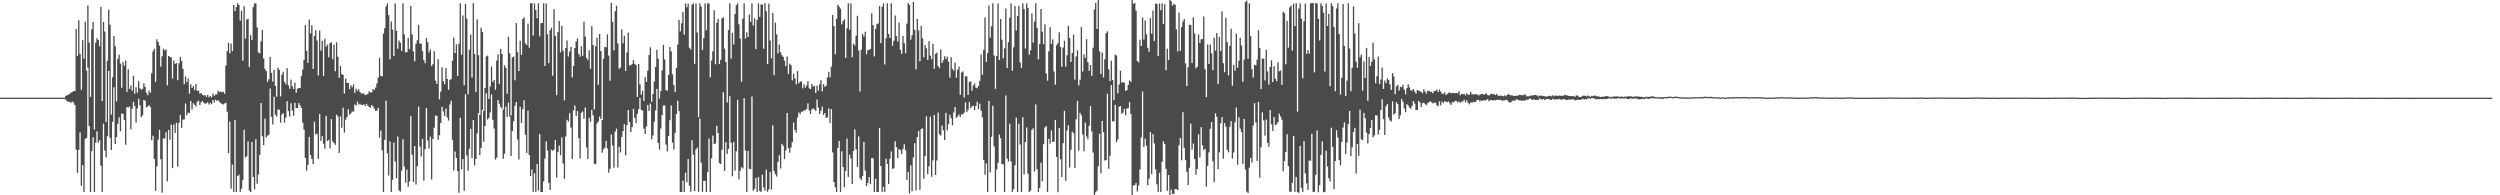<?xml version="1.0" encoding="UTF-8"?>
<svg xmlns="http://www.w3.org/2000/svg" width="1920" height="150">
  <path d="M0 75.000h1v1.000H0zM1 75.000h1v1.000H1zM2 75.000h1v1.000H2zM3 75.000h1v1.000H3zM4 75.000h1v1.000H4zM5 75.000h1v1.000H5zM6 75.000h1v1.000H6zM7 75.000h1v1.000H7zM8 75.000h1v1.000H8zM9 75.000h1v1.000H9zM10 75.000h1v1.000H10zM11 75.000h1v1.000H11zM12 75.000h1v1.000H12zM13 75.000h1v1.000H13zM14 75.000h1v1.000H14zM15 75.000h1v1.000H15zM16 75.000h1v1.000H16zM17 75.000h1v1.000H17zM18 75.000h1v1.000H18zM19 75.000h1v1.000H19zM20 75.000h1v1.000H20zM21 75.000h1v1.000H21zM22 75.000h1v1.000H22zM23 75.000h1v1.000H23zM24 75.000h1v1.000H24zM25 75.000h1v1.000H25zM26 75.000h1v1.000H26zM27 75.000h1v1.000H27zM28 75.000h1v1.000H28zM29 75.000h1v1.000H29zM30 75.000h1v1.000H30zM31 75.000h1v1.000H31zM32 75.000h1v1.000H32zM33 75.000h1v1.000H33zM34 75.000h1v1.000H34zM35 75.000h1v1.000H35zM36 75.000h1v1.000H36zM37 75.000h1v1.000H37zM38 75.000h1v1.000H38zM39 75.000h1v1.000H39zM40 75.000h1v1.000H40zM41 75.000h1v1.000H41zM42 75.000h1v1.000H42zM43 75.000h1v1.000H43zM44 75.000h1v1.000H44zM45 75.000h1v1.000H45zM46 75.000h1v1.000H46zM47 75.000h1v1.000H47zM48 75.000h1v1.000H48zM49 75.000h1v1.000H49zM50 73.727h1v2.757H50zM51 73.120h1v4.538H51zM52 72.727h1v5.423H52zM53 72.038h1v6.156H53zM54 71.175h1v7.756H54zM55 70.642h1v7.321H55zM56 69.971h1v8.861H56zM57 69.915h1v10.779H57zM58 22.323h1v92.578H58zM59 42.929h1v89.853H59zM60 15.543h1v99.612H60zM61 41.410h1v60.293H61zM62 69.073h1v73.579H62zM63 30.864h1v95.890H63zM64 45.150h1v102.310H64zM65 16.705h1v89.925H65zM66 54.213h1v51.677H66zM67 4.149h1v47.829H67zM68 32.648h1v64.178H68zM69 74.362h1v73.079H69zM70 22.544h1v93.568H70zM71 16.954h1v88.483H71zM72 99.487h1v47.982H72zM73 32.777h1v76.795H73zM74 29.358h1v71.480H74zM75 30.735h1v78.799H75zM76 35.529h1v72.120H76zM77 5.283h1v121.880H77zM78 77.610h1v69.765H78zM79 16.888h1v78.102H79zM80 24.291h1v91.301H80zM81 93.780h1v27.124H81zM82 46.803h1v57.840H82zM83 7.401h1v47.083H83zM84 18.982h1v86.854H84zM85 87.939h1v27.258H85zM86 59.446h1v34.148H86zM87 27.630h1v39.428H87zM88 35.535h1v75.125H88zM89 77.852h1v27.420H89zM90 45.286h1v49.770H90zM91 42.011h1v48.175H91zM92 48.916h1v51.892H92zM93 67.370h1v19.753H93zM94 47.545h1v39.964H94zM95 50.537h1v41.660H95zM96 46.523h1v64.645H96zM97 70.544h1v11.659H97zM98 53.166h1v29.392H98zM99 68.257h1v13.517H99zM100 65.677h1v33.619H100zM101 69.697h1v13.799H101zM102 58.143h1v20.007H102zM103 71.947h1v9.388H103zM104 67.008h1v27.173H104zM105 71.161h1v12.163H105zM106 62.374h1v13.388H106zM107 67.796h1v12.978H107zM108 68.908h1v21.036H108zM109 68.134h1v20.519H109zM110 63.920h1v12.856H110zM111 66.696h1v10.611H111zM112 71.204h1v11.283H112zM113 73.146h1v8.510H113zM114 69.567h1v11.142H114zM115 71.208h1v11.086H115zM116 56.245h1v51.414H116zM117 39.453h1v64.809H117zM118 37.416h1v84.638H118zM119 62.899h1v83.665H119zM120 30.232h1v97.596H120zM121 32.198h1v75.023H121zM122 35.013h1v64.672H122zM123 51.141h1v71.217H123zM124 43.257h1v104.724H124zM125 37.382h1v68.939H125zM126 38.795h1v67.581H126zM127 37.908h1v63.654H127zM128 65.602h1v73.644H128zM129 43.002h1v56.888H129zM130 43.682h1v63.630H130zM131 44.102h1v51.542H131zM132 60.358h1v68.769H132zM133 46.508h1v49.117H133zM134 49.053h1v53.187H134zM135 48.354h1v45.888H135zM136 61.567h1v66.345H136zM137 48.641h1v45.795H137zM138 43.652h1v44.564H138zM139 46.796h1v51.406H139zM140 52.917h1v38.947H140zM141 64.718h1v27.010H141zM142 58.793h1v20.680H142zM143 63.140h1v25.423H143zM144 60.331h1v26.221H144zM145 71.929h1v14.912H145zM146 64.741h1v12.848H146zM147 67.531h1v16.517H147zM148 66.122h1v13.187H148zM149 69.194h1v11.194H149zM150 64.449h1v17.389H150zM151 69.761h1v8.374H151zM152 69.559h1v7.740H152zM153 72.042h1v8.585H153zM154 71.435h1v7.131H154zM155 72.867h1v4.810H155zM156 73.309h1v5.486H156zM157 73.022h1v6.755H157zM158 74.398h1v4.935H158zM159 72.841h1v5.773H159zM160 74.740h1v5.517H160zM161 73.629h1v5.417H161zM162 74.803h1v5.239H162zM163 71.877h1v4.943H163zM164 73.592h1v5.129H164zM165 72.700h1v3.794H165zM166 72.491h1v5.078H166zM167 69.586h1v7.273H167zM168 70.706h1v7.422H168zM169 70.330h1v8.814H169zM170 70.849h1v8.960H170zM171 70.330h1v9.905H171zM172 71.998h1v7.465H172zM173 50.388h1v28.578H173zM174 39.309h1v46.498H174zM175 32.937h1v84.665H175zM176 40.939h1v52.405H176zM177 33.504h1v111.462H177zM178 39.292h1v87.116H178zM179 3.858h1v143.484H179zM180 8.562h1v83.561H180zM181 5.404h1v142.116H181zM182 2.568h1v132.630H182zM183 3.719h1v130.518H183zM184 15.759h1v131.665H184zM185 8.351h1v136.568H185zM186 46.695h1v91.701H186zM187 4.741h1v94.962H187zM188 29.810h1v91.146H188zM189 15.038h1v105.011H189zM190 14.451h1v94.129H190zM191 51.455h1v94.874H191zM192 26.977h1v120.550H192zM193 30.736h1v78.194H193zM194 5.500h1v130.381H194zM195 2.563h1v142.835H195zM196 2.594h1v104.334H196zM197 21.064h1v120.047H197zM198 40.281h1v93.704H198zM199 40.970h1v77.977H199zM200 31.675h1v47.518H200zM201 23.069h1v81.553H201zM202 44.926h1v66.486H202zM203 52.878h1v38.241H203zM204 54.642h1v50.910H204zM205 62.894h1v41.290H205zM206 60.915h1v42.576H206zM207 43.666h1v24.303H207zM208 55.952h1v33.688H208zM209 62.693h1v32.873H209zM210 53.555h1v20.745H210zM211 66.011h1v22.086H211zM212 74.211h1v15.337H212zM213 52.098h1v31.946H213zM214 53.643h1v30.618H214zM215 74.027h1v20.238H215zM216 57.453h1v30.526H216zM217 55.059h1v31.836H217zM218 62.874h1v31.318H218zM219 64.687h1v25.643H219zM220 52.349h1v25.362H220zM221 65.507h1v19.817H221zM222 68.138h1v21.350H222zM223 61.158h1v18.174H223zM224 66.196h1v18.694H224zM225 68.300h1v20.604H225zM226 63.443h1v15.524H226zM227 71.198h1v11.799H227zM228 68.156h1v14.866H228zM229 67.546h1v11.673H229zM230 67.552h1v13.334H230zM231 58.519h1v24.327H231zM232 53.504h1v40.700H232zM233 45.999h1v53.595H233zM234 19.232h1v102.004H234zM235 39.103h1v91.964H235zM236 48.324h1v78.287H236zM237 15.066h1v90.052H237zM238 25.664h1v93.397H238zM239 19.476h1v102.507H239zM240 52.941h1v73.015H240zM241 27.608h1v65.905H241zM242 23.207h1v80.095H242zM243 31.082h1v71.530H243zM244 57.939h1v64.038H244zM245 23.443h1v64.067H245zM246 38.889h1v69.354H246zM247 31.303h1v73.301H247zM248 58.292h1v52.122H248zM249 29.734h1v84.512H249zM250 35.860h1v53.077H250zM251 34.323h1v74.027H251zM252 43.979h1v63.376H252zM253 33.056h1v80.859H253zM254 32.464h1v58.984H254zM255 45.483h1v63.084H255zM256 34.380h1v75.426H256zM257 54.718h1v56.467H257zM258 32.492h1v55.503H258zM259 43.581h1v45.826H259zM260 59.793h1v57.643H260zM261 50.649h1v38.785H261zM262 56.968h1v41.138H262zM263 57.564h1v25.179H263zM264 71.855h1v29.981H264zM265 60.457h1v31.437H265zM266 63.618h1v26.327H266zM267 63.716h1v20.212H267zM268 68.457h1v19.615H268zM269 65.469h1v21.577H269zM270 66.955h1v18.656H270zM271 64.884h1v20.864H271zM272 71.331h1v8.953H272zM273 68.157h1v12.929H273zM274 69.706h1v8.380H274zM275 68.504h1v11.798H275zM276 70.694h1v8.910H276zM277 71.899h1v8.708H277zM278 71.660h1v9.039H278zM279 71.870h1v8.189H279zM280 73.047h1v8.296H280zM281 72.660h1v7.159H281zM282 72.163h1v8.994H282zM283 70.116h1v12.123H283zM284 71.003h1v11.712H284zM285 70.859h1v9.805H285zM286 68.466h1v13.287H286zM287 69.066h1v14.319H287zM288 67.230h1v17.901H288zM289 64.031h1v20.885H289zM290 59.574h1v23.249H290zM291 44.272h1v61.484H291zM292 58.292h1v41.956H292zM293 58.666h1v56.757H293zM294 25.798h1v121.643H294zM295 21.658h1v85.751H295zM296 4.852h1v72.445H296zM297 2.604h1v115.114H297zM298 11.641h1v123.152H298zM299 45.543h1v63.036H299zM300 16.518h1v130.878H300zM301 22.777h1v115.298H301zM302 43.038h1v66.531H302zM303 2.597h1v121.517H303zM304 23.644h1v113.148H304zM305 37.409h1v67.460H305zM306 31.109h1v115.204H306zM307 32.933h1v114.269H307zM308 39.151h1v91.905H308zM309 2.539h1v104.389H309zM310 26.442h1v101.431H310zM311 40.211h1v100.057H311zM312 40.036h1v90.243H312zM313 29.103h1v114.295H313zM314 37.754h1v101.676H314zM315 4.592h1v84.617H315zM316 26.449h1v92.454H316zM317 39.517h1v100.278H317zM318 47.028h1v65.120H318zM319 33.542h1v108.213H319zM320 30.905h1v96.730H320zM321 19.028h1v62.720H321zM322 33.509h1v79.021H322zM323 33.480h1v86.714H323zM324 39.280h1v67.395H324zM325 46.126h1v92.620H325zM326 48.546h1v65.978H326zM327 29.108h1v53.875H327zM328 32.420h1v75.447H328zM329 40.267h1v73.797H329zM330 38.046h1v66.857H330zM331 50.775h1v87.047H331zM332 49.283h1v57.421H332zM333 39.322h1v58.743H333zM334 61.893h1v26.713H334zM335 64.498h1v24.612H335zM336 45.486h1v61.892H336zM337 76.309h1v27.574H337zM338 70.405h1v23.945H338zM339 51.692h1v30.327H339zM340 62.411h1v23.256H340zM341 64.595h1v24.451H341zM342 52.224h1v31.154H342zM343 60.628h1v29.577H343zM344 68.932h1v23.708H344zM345 61.486h1v18.734H345zM346 60.677h1v16.684H346zM347 46.609h1v60.762H347zM348 28.901h1v102.074H348zM349 40.800h1v75.578H349zM350 34.033h1v87.337H350zM351 58.324h1v73.133H351zM352 33.599h1v114.447H352zM353 2.566h1v87.924H353zM354 42.114h1v87.843H354zM355 11.858h1v110.279H355zM356 65.504h1v81.068H356zM357 2.976h1v69.404H357zM358 14.268h1v105.153H358zM359 72.488h1v58.703H359zM360 38.162h1v76.086H360zM361 26.606h1v72.319H361zM362 59.577h1v61.775H362zM363 2.442h1v89.779H363zM364 41.397h1v85.624H364zM365 70.676h1v51.470H365zM366 14.797h1v87.542H366zM367 42.385h1v44.472H367zM368 88.064h1v31.095H368zM369 21.256h1v92.328H369zM370 24.578h1v59.842H370zM371 85.089h1v23.706H371zM372 67.613h1v29.102H372zM373 43.432h1v28.174H373zM374 42.714h1v49.083H374zM375 75.927h1v14.604H375zM376 66.484h1v19.902H376zM377 51.029h1v21.465H377zM378 63.039h1v28.954H378zM379 61.465h1v37.236H379zM380 68.974h1v53.591H380zM381 46.556h1v74.484H381zM382 41.693h1v35.124H382zM383 64.433h1v15.176H383zM384 37.620h1v44.475H384zM385 41.419h1v41.931H385zM386 84.101h1v37.933H386zM387 50.189h1v67.876H387zM388 52.109h1v29.726H388zM389 71.989h1v17.804H389zM390 28.282h1v50.570H390zM391 40.953h1v48.558H391zM392 88.633h1v31.172H392zM393 43.978h1v56.606H393zM394 43.369h1v49.697H394zM395 61.672h1v19.576H395zM396 17.709h1v60.630H396zM397 40.070h1v67.163H397zM398 54.571h1v67.882H398zM399 31.280h1v50.638H399zM400 42.197h1v52.221H400zM401 14.542h1v69.344H401zM402 13.283h1v63.733H402zM403 33.318h1v70.169H403zM404 34.607h1v82.888H404zM405 18.121h1v66.838H405zM406 36.613h1v82.453H406zM407 2.611h1v132.666H407zM408 2.397h1v127.831H408zM409 27.348h1v119.888H409zM410 2.638h1v130.447H410zM411 7.608h1v139.759H411zM412 13.984h1v111.987H412zM413 2.586h1v143.731H413zM414 27.925h1v75.042H414zM415 17.803h1v129.714H415zM416 17.733h1v129.789H416zM417 2.576h1v136.847H417zM418 50.694h1v71.160H418zM419 2.668h1v105.892H419zM420 26.376h1v89.188H420zM421 48.495h1v91.911H421zM422 23.143h1v122.755H422zM423 21.320h1v93.623H423zM424 58.105h1v57.729H424zM425 7.025h1v107.921H425zM426 27.608h1v79.933H426zM427 73.096h1v63.254H427zM428 24.725h1v92.105H428zM429 16.239h1v95.563H429zM430 40.171h1v79.033H430zM431 19.898h1v85.572H431zM432 38.906h1v86.542H432zM433 77.029h1v60.269H433zM434 36.978h1v67.767H434zM435 31.119h1v60.863H435zM436 43.422h1v49.850H436zM437 39.523h1v47.413H437zM438 35.969h1v61.963H438zM439 59.564h1v62.464H439zM440 50.678h1v34.191H440zM441 36.848h1v44.138H441zM442 31.925h1v57.139H442zM443 29.497h1v55.790H443zM444 41.484h1v64.622H444zM445 43.525h1v78.154H445zM446 35.466h1v51.137H446zM447 42.842h1v42.790H447zM448 16.666h1v74.525H448zM449 28.088h1v54.467H449zM450 44.509h1v68.757H450zM451 46.184h1v75.932H451zM452 38.606h1v51.872H452zM453 52.879h1v40.704H453zM454 20.122h1v64.210H454zM455 34.522h1v53.999H455zM456 83.978h1v41.776H456zM457 35.536h1v90.499H457zM458 28.879h1v65.971H458zM459 65.192h1v28.117H459zM460 26.015h1v63.497H460zM461 39.225h1v52.113H461zM462 92.247h1v24.986H462zM463 45.201h1v69.481H463zM464 36.046h1v77.503H464zM465 36.290h1v71.887H465zM466 26.395h1v87.683H466zM467 42.718h1v89.882H467zM468 61.978h1v67.686H468zM469 2.189h1v101.077H469zM470 16.782h1v94.840H470zM471 38.660h1v90.107H471zM472 8.636h1v92.372H472zM473 4.333h1v94.506H473zM474 33.403h1v95.199H474zM475 52.732h1v60.134H475zM476 51.912h1v65.187H476zM477 22.555h1v82.667H477zM478 33.292h1v67.334H478zM479 27.547h1v67.732H479zM480 54.535h1v64.773H480zM481 40.244h1v55.855H481zM482 24.981h1v59.511H482zM483 50.278h1v43.564H483zM484 50.055h1v51.435H484zM485 49.050h1v48.533H485zM486 46.253h1v37.287H486zM487 49.218h1v41.208H487zM488 49.854h1v44.572H488zM489 74.471h1v12.984H489zM490 49.195h1v34.651H490zM491 64.794h1v10.293H491zM492 72.665h1v11.636H492zM493 69.804h1v15.162H493zM494 77.505h1v21.311H494zM495 59.221h1v43.682H495zM496 62.853h1v34.285H496zM497 54.324h1v26.301H497zM498 42.244h1v42.980H498zM499 36.336h1v43.187H499zM500 78.154h1v28.861H500zM501 72.223h1v31.772H501zM502 62.605h1v30.860H502zM503 51.434h1v33.416H503zM504 38.205h1v30.084H504zM505 45.054h1v64.844H505zM506 75.645h1v39.244H506zM507 69.999h1v28.731H507zM508 54.136h1v34.194H508zM509 34.443h1v46.618H509zM510 45.651h1v35.357H510zM511 69.215h1v41.806H511zM512 69.646h1v46.645H512zM513 57.621h1v46.727H513zM514 36.162h1v56.132H514zM515 39.478h1v41.505H515zM516 57.077h1v52.420H516zM517 65.340h1v49.559H517zM518 70.830h1v31.221H518zM519 52.151h1v35.381H519zM520 34.201h1v43.153H520zM521 15.241h1v70.083H521zM522 24.067h1v123.345H522zM523 17.911h1v129.567H523zM524 9.284h1v129.402H524zM525 26.636h1v120.775H525zM526 2.670h1v129.881H526zM527 5.620h1v134.369H527zM528 2.818h1v119.385H528zM529 36.677h1v106.004H529zM530 38.021h1v109.222H530zM531 3.523h1v104.151H531zM532 2.603h1v116.182H532zM533 49.021h1v97.758H533zM534 2.688h1v112.195H534zM535 24.935h1v88.364H535zM536 90.075h1v57.201H536zM537 2.566h1v88.494H537zM538 5.107h1v119.761H538zM539 38.337h1v109.021H539zM540 29.328h1v109.622H540zM541 2.606h1v136.242H541zM542 23.146h1v124.271H542zM543 2.588h1v129.504H543zM544 2.618h1v103.723H544zM545 59.368h1v88.027H545zM546 46.457h1v75.193H546zM547 39.355h1v64.771H547zM548 7.936h1v102.738H548zM549 49.378h1v60.771H549zM550 17.582h1v79.038H550zM551 14.601h1v87.629H551zM552 49.210h1v76.129H552zM553 45.995h1v79.952H553zM554 14.059h1v101.001H554zM555 13.376h1v57.480H555zM556 37.316h1v93.954H556zM557 47.686h1v61.465H557zM558 78.621h1v39.543H558zM559 23.111h1v91.219H559zM560 2.550h1v71.328H560zM561 45.007h1v64.588H561zM562 25.177h1v110.205H562zM563 34.228h1v74.750H563zM564 10.786h1v120.254H564zM565 4.036h1v112.083H565zM566 2.563h1v74.088H566zM567 18.685h1v119.005H567zM568 29.568h1v101.512H568zM569 62.750h1v65.675H569zM570 14.359h1v115.010H570zM571 2.584h1v72.762H571zM572 29.720h1v85.819H572zM573 24.836h1v122.597H573zM574 28.405h1v87.588H574zM575 11.129h1v118.446H575zM576 16.804h1v113.191H576zM577 2.630h1v71.457H577zM578 19.588h1v126.854H578zM579 14.052h1v130.984H579zM580 37.687h1v98.935H580zM581 15.323h1v132.105H581zM582 2.522h1v133.462H582zM583 12.941h1v133.678H583zM584 3.354h1v144.079H584zM585 3.537h1v130.722H585zM586 37.446h1v106.495H586zM587 2.394h1v144.018H587zM588 8.672h1v121.696H588zM589 49.155h1v98.160H589zM590 2.796h1v142.669H590zM591 31.146h1v100.893H591zM592 44.815h1v100.726H592zM593 9.929h1v86.317H593zM594 57.819h1v73.554H594zM595 17.353h1v116.532H595zM596 26.411h1v109.157H596zM597 40.990h1v83.323H597zM598 34.189h1v85.054H598zM599 40.127h1v89.314H599zM600 42.422h1v68.040H600zM601 43.611h1v68.322H601zM602 46.695h1v75.520H602zM603 50.861h1v64.759H603zM604 43.444h1v43.328H604zM605 56.844h1v57.043H605zM606 48.927h1v68.301H606zM607 50.066h1v63.202H607zM608 61.698h1v47.531H608zM609 56.592h1v37.539H609zM610 60.267h1v39.523H610zM611 64.748h1v37.116H611zM612 54.595h1v35.783H612zM613 64.007h1v22.330H613zM614 62.827h1v24.944H614zM615 62.492h1v23.361H615zM616 67.850h1v17.802H616zM617 64.780h1v20.109H617zM618 67.270h1v17.297H618zM619 65.624h1v17.975H619zM620 62.397h1v16.962H620zM621 67.806h1v16.983H621zM622 68.464h1v19.084H622zM623 64.537h1v19.572H623zM624 66.531h1v16.615H624zM625 65.901h1v18.130H625zM626 71.465h1v13.672H626zM627 65.718h1v10.736H627zM628 69.527h1v13.112H628zM629 64.799h1v22.778H629zM630 61.613h1v23.432H630zM631 70.203h1v11.690H631zM632 64.582h1v23.626H632zM633 66.682h1v20.149H633zM634 65.718h1v24.918H634zM635 59.439h1v30.605H635zM636 55.175h1v28.056H636zM637 59.437h1v34.959H637zM638 51.293h1v32.461H638zM639 11.414h1v105.646H639zM640 19.998h1v119.814H640zM641 41.703h1v102.098H641zM642 14.537h1v132.920H642zM643 3.624h1v110.051H643zM644 5.189h1v103.050H644zM645 6.609h1v140.896H645zM646 18.680h1v97.559H646zM647 16.158h1v112.082H647zM648 14.823h1v128.970H648zM649 44.479h1v86.775H649zM650 21.711h1v84.611H650zM651 2.452h1v133.363H651zM652 22.850h1v95.999H652zM653 2.615h1v119.110H653zM654 43.913h1v97.439H654zM655 33.523h1v82.470H655zM656 34.974h1v64.372H656zM657 27.339h1v87.374H657zM658 12.140h1v116.059H658zM659 38.734h1v66.035H659zM660 70.270h1v66.653H660zM661 38.181h1v100.286H661zM662 25.987h1v109.105H662zM663 28.160h1v80.834H663zM664 24.379h1v106.543H664zM665 41.668h1v101.324H665zM666 38.582h1v101.984H666zM667 38.311h1v97.712H667zM668 37.553h1v103.907H668zM669 10.194h1v111.187H669zM670 19.326h1v102.210H670zM671 43.295h1v104.099H671zM672 22.202h1v115.189H672zM673 18.554h1v128.882H673zM674 17.971h1v129.431H674zM675 4.719h1v93.596H675zM676 33.091h1v94.417H676zM677 5.151h1v142.373H677zM678 2.632h1v140.885H678zM679 49.485h1v97.879H679zM680 29.312h1v92.669H680zM681 2.563h1v123.318H681zM682 26.123h1v115.226H682zM683 29.098h1v92.817H683zM684 2.543h1v113.718H684zM685 35.196h1v94.552H685zM686 31.303h1v97.886H686zM687 11.914h1v96.540H687zM688 27.819h1v85.196H688zM689 31.901h1v89.487H689zM690 17.340h1v97.136H690zM691 38.210h1v77.055H691zM692 41.391h1v76.995H692zM693 27.614h1v86.641H693zM694 33.177h1v77.612H694zM695 40.792h1v74.533H695zM696 18.143h1v120.095H696zM697 2.374h1v129.597H697zM698 3.800h1v144.703H698zM699 30.414h1v96.523H699zM700 27.003h1v119.901H700zM701 1.515h1v119.417H701zM702 22.940h1v87.030H702zM703 53.173h1v93.033H703zM704 14.516h1v90.820H704zM705 23.380h1v77.172H705zM706 47.058h1v98.653H706zM707 19.887h1v79.130H707zM708 29.376h1v69.220H708zM709 43.964h1v93.345H709zM710 34.561h1v85.200H710zM711 37.110h1v52.242H711zM712 46.036h1v87.786H712zM713 31.608h1v96.021H713zM714 42.690h1v46.862H714zM715 45.397h1v90.358H715zM716 33.639h1v89.490H716zM717 52.898h1v35.441H717zM718 41.435h1v92.936H718zM719 40.441h1v82.791H719zM720 50.715h1v35.779H720zM721 52.322h1v50.765H721zM722 38.046h1v66.036H722zM723 48.342h1v48.136H723zM724 46.308h1v53.772H724zM725 43.223h1v64.328H725zM726 45.375h1v41.262H726zM727 43.464h1v56.609H727zM728 47.316h1v48.138H728zM729 59.641h1v28.421H729zM730 43.946h1v46.892H730zM731 52.899h1v43.327H731zM732 54.289h1v32.128H732zM733 48.176h1v33.977H733zM734 59.743h1v30.792H734zM735 53.541h1v35.873H735zM736 51.095h1v36.836H736zM737 72.732h1v17.087H737zM738 55.589h1v32.128H738zM739 54.845h1v33.021H739zM740 74.888h1v11.530H740zM741 58.642h1v20.009H741zM742 58.589h1v27.444H742zM743 72.907h1v11.386H743zM744 62.942h1v15.361H744zM745 62.480h1v20.520H745zM746 69.654h1v12.094H746zM747 65.654h1v15.551H747zM748 64.099h1v20.544H748zM749 67.311h1v14.064H749zM750 67.775h1v10.379H750zM751 65.947h1v17.862H751zM752 62.035h1v17.639H752zM753 41.785h1v43.256H753zM754 57.397h1v32.779H754zM755 38.289h1v84.500H755zM756 13.370h1v120.861H756zM757 47.589h1v77.917H757zM758 40.826h1v106.587H758zM759 4.207h1v73.330H759zM760 28.918h1v103.536H760zM761 20.235h1v84.898H761zM762 2.582h1v78.554H762zM763 42.612h1v69.810H763zM764 68.227h1v79.194H764zM765 43.002h1v87.149H765zM766 2.661h1v122.432H766zM767 46.124h1v57.182H767zM768 14.654h1v91.490H768zM769 30.463h1v95.682H769zM770 44.728h1v81.396H770zM771 37.186h1v110.270H771zM772 6.524h1v66.810H772zM773 52.204h1v69.607H773zM774 32.379h1v91.577H774zM775 13.620h1v81.356H775zM776 2.593h1v121.424H776zM777 54.437h1v92.952H777zM778 36.424h1v108.799H778zM779 4.536h1v122.436H779zM780 23.392h1v66.968H780zM781 12.320h1v135.077H781zM782 4.471h1v90.537H782zM783 47.969h1v63.053H783zM784 52.217h1v95.227H784zM785 2.570h1v87.562H785zM786 6.862h1v127.191H786zM787 37.200h1v71.867H787zM788 2.548h1v95.347H788zM789 6.112h1v127.223H789zM790 42.026h1v105.383H790zM791 38.720h1v107.718H791zM792 10.275h1v89.429H792zM793 32.765h1v65.679H793zM794 16.662h1v115.067H794zM795 2.576h1v77.582H795zM796 21.450h1v108.535H796zM797 45.586h1v101.819H797zM798 33.718h1v110.685H798zM799 6.887h1v118.141H799zM800 24.304h1v114.954H800zM801 33.935h1v76.794H801zM802 18.676h1v79.198H802zM803 56.430h1v40.422H803zM804 61.882h1v85.537H804zM805 39.357h1v67.313H805zM806 20.811h1v89.535H806zM807 33.818h1v66.389H807zM808 30.253h1v78.706H808zM809 54.878h1v53.992H809zM810 65.039h1v27.198H810zM811 34.756h1v85.761H811zM812 33.035h1v114.588H812zM813 24.830h1v73.593H813zM814 36.088h1v86.231H814zM815 51.343h1v84.589H815zM816 36.568h1v73.431H816zM817 31.285h1v53.884H817zM818 51.259h1v87.655H818zM819 42.454h1v57.847H819zM820 19.839h1v76.349H820zM821 29.254h1v99.404H821zM822 47.547h1v67.463H822zM823 40.725h1v60.444H823zM824 26.626h1v75.652H824zM825 61.183h1v67.845H825zM826 43.375h1v48.204H826zM827 38.659h1v38.784H827zM828 65.644h1v50.098H828zM829 61.255h1v25.436H829zM830 20.782h1v67.772H830zM831 54.898h1v48.300H831zM832 41.675h1v74.519H832zM833 44.410h1v49.736H833zM834 30.033h1v74.728H834zM835 47.705h1v59.276H835zM836 54.345h1v42.283H836zM837 49.906h1v31.478H837zM838 58.217h1v42.756H838zM839 36.615h1v80.544H839zM840 7.248h1v143.175H840zM841 2.226h1v145.511H841zM842 22.178h1v124.274H842zM843 -0.123h1v127.772H843zM844 39.452h1v63.321H844zM845 56.934h1v76.191H845zM846 40.317h1v52.567H846zM847 59.468h1v42.067H847zM848 45.614h1v77.669H848zM849 25.465h1v97.467H849zM850 24.073h1v47.928H850zM851 53.182h1v76.452H851zM852 62.298h1v57.283H852zM853 46.587h1v18.726H853zM854 61.362h1v31.869H854zM855 76.968h1v16.235H855zM856 41.919h1v38.567H856zM857 42.638h1v66.484H857zM858 71.568h1v35.549H858zM859 64.877h1v17.098H859zM860 54.331h1v27.057H860zM861 63.398h1v23.975H861zM862 63.141h1v23.267H862zM863 63.599h1v19.992H863zM864 69.773h1v18.925H864zM865 69.150h1v14.197H865zM866 65.104h1v17.998H866zM867 61.750h1v16.701H867zM868 63.001h1v24.513H868zM869 -0.146h1v150.152H869zM870 3.076h1v139.342H870zM871 2.254h1v140.038H871zM872 8.233h1v132.346H872zM873 46.873h1v100.234H873zM874 47.943h1v94.556H874zM875 30.549h1v99.606H875zM876 35.308h1v70.173H876zM877 13.444h1v56.925H877zM878 30.348h1v82.537H878zM879 15.642h1v90.819H879zM880 26.367h1v85.553H880zM881 36.735h1v105.494H881zM882 39.756h1v97.421H882zM883 13.911h1v87.521H883zM884 25.809h1v107.993H884zM885 8.034h1v95.045H885zM886 31.417h1v78.696H886zM887 2.685h1v127.469H887zM888 3.039h1v138.515H888zM889 43.057h1v104.447H889zM890 2.700h1v129.995H890zM891 7.841h1v139.579H891zM892 2.573h1v121.626H892zM893 18.390h1v90.038H893zM894 3.182h1v107.515H894zM895 53.920h1v75.703H895zM896 37.390h1v109.160H896zM897 46.154h1v88.213H897zM898 -0.488h1v151.015H898zM899 0.955h1v144.715H899zM900 4.378h1v144.569H900zM901 2.864h1v146.014H901zM902 3.612h1v141.539H902zM903 22.503h1v122.765H903zM904 39.496h1v106.406H904zM905 9.686h1v101.987H905zM906 39.026h1v66.915H906zM907 20.775h1v102.336H907zM908 16.521h1v69.655H908zM909 14.606h1v98.947H909zM910 48.642h1v74.279H910zM911 66.052h1v65.991H911zM912 51.565h1v90.587H912zM913 18.942h1v109.889H913zM914 19.246h1v75.701H914zM915 48.443h1v66.467H915zM916 13.319h1v96.891H916zM917 25.687h1v96.468H917zM918 52.494h1v81.687H918zM919 51.320h1v78.459H919zM920 26.422h1v76.738H920zM921 33.034h1v87.961H921zM922 30.173h1v67.444H922zM923 30.068h1v81.483H923zM924 12.629h1v102.736H924zM925 53.129h1v61.168H925zM926 74.587h1v68.698H926zM927 34.113h1v93.277H927zM928 49.046h1v67.983H928zM929 34.194h1v64.664H929zM930 40.946h1v52.776H930zM931 53.854h1v69.874H931zM932 28.993h1v110.829H932zM933 38.968h1v48.019H933zM934 25.350h1v64.355H934zM935 64.597h1v65.308H935zM936 28.257h1v88.699H936zM937 39.201h1v55.480H937zM938 8.766h1v81.174H938zM939 48.568h1v73.401H939zM940 55.432h1v39.073H940zM941 13.795h1v83.517H941zM942 32.507h1v82.610H942zM943 57.874h1v59.141H943zM944 35.235h1v62.111H944zM945 22.128h1v70.828H945zM946 65.791h1v56.036H946zM947 49.771h1v67.288H947zM948 54.157h1v39.871H948zM949 25.882h1v56.634H949zM950 51.969h1v74.516H950zM951 46.628h1v43.427H951zM952 29.016h1v69.730H952zM953 34.921h1v66.545H953zM954 62.820h1v63.022H954zM955 45.858h1v45.488H955zM956 1.614h1v128.529H956zM957 0.476h1v146.637H957zM958 45.130h1v103.142H958zM959 2.555h1v126.217H959zM960 27.676h1v93.665H960zM961 53.197h1v71.716H961zM962 59.601h1v36.828H962zM963 49.714h1v29.539H963zM964 50.182h1v43.943H964zM965 45.844h1v77.795H965zM966 23.225h1v55.129H966zM967 36.831h1v99.680H967zM968 68.460h1v44.585H968zM969 44.941h1v41.397H969zM970 44.989h1v47.451H970zM971 61.751h1v42.366H971zM972 38.299h1v53.507H972zM973 54.882h1v54.909H973zM974 64.974h1v47.796H974zM975 51.402h1v33.057H975zM976 46.293h1v49.217H976zM977 63.049h1v37.479H977zM978 50.823h1v39.142H978zM979 60.504h1v35.609H979zM980 62.379h1v33.025H980zM981 47.907h1v45.914H981zM982 54.754h1v32.543H982zM983 54.140h1v35.285H983zM984 65.168h1v26.794H984zM985 9.127h1v122.532H985zM986 10.189h1v113.488H986zM987 49.291h1v67.428H987zM988 16.019h1v87.130H988zM989 36.602h1v90.978H989zM990 5.650h1v141.409H990zM991 4.248h1v143.222H991zM992 38.834h1v101.576H992zM993 2.752h1v101.777H993zM994 20.069h1v127.295H994zM995 2.581h1v133.279H995zM996 85.696h1v61.811H996zM997 6.613h1v141.446H997zM998 2.590h1v109.475H998zM999 14.300h1v129.893H999zM1000 60.165h1v87.222H1000zM1001 16.309h1v92.022H1001zM1002 2.715h1v130.483H1002zM1003 41.410h1v99.413H1003zM1004 38.484h1v107.410H1004zM1005 41.190h1v82.175H1005zM1006 2.534h1v120.809H1006zM1007 2.447h1v100.368H1007zM1008 2.278h1v145.148H1008zM1009 55.592h1v91.734H1009zM1010 2.522h1v131.608H1010zM1011 2.595h1v97.653H1011zM1012 14.539h1v133.110H1012zM1013 31.090h1v111.112H1013zM1014 2.490h1v116.423H1014zM1015 4.476h1v104.081H1015zM1016 9.766h1v137.903H1016zM1017 55.003h1v92.400H1017zM1018 2.598h1v113.238H1018zM1019 19.981h1v107.894H1019zM1020 10.669h1v126.119H1020zM1021 66.188h1v73.139H1021zM1022 2.571h1v95.485H1022zM1023 4.674h1v108.156H1023zM1024 20.700h1v124.565H1024zM1025 70.093h1v53.626H1025zM1026 6.508h1v93.499H1026zM1027 2.542h1v103.079H1027zM1028 26.267h1v96.550H1028zM1029 72.643h1v54.316H1029zM1030 59.738h1v49.268H1030zM1031 3.078h1v94.866H1031zM1032 35.273h1v58.740H1032zM1033 73.772h1v44.391H1033zM1034 61.893h1v47.694H1034zM1035 2.551h1v92.718H1035zM1036 37.221h1v48.042H1036zM1037 70.059h1v49.875H1037zM1038 52.070h1v61.001H1038zM1039 4.919h1v96.547H1039zM1040 25.676h1v72.495H1040zM1041 47.312h1v85.991H1041zM1042 52.015h1v58.591H1042zM1043 17.802h1v101.833H1043zM1044 44.105h1v40.096H1044zM1045 41.873h1v65.131H1045zM1046 69.530h1v38.027H1046zM1047 47.227h1v39.506H1047zM1048 59.854h1v30.984H1048zM1049 36.747h1v65.160H1049zM1050 77.451h1v32.794H1050zM1051 43.825h1v59.241H1051zM1052 50.670h1v47.651H1052zM1053 47.530h1v44.722H1053zM1054 32.764h1v72.738H1054zM1055 45.622h1v58.363H1055zM1056 63.963h1v24.453H1056zM1057 58.541h1v30.256H1057zM1058 43.436h1v59.940H1058zM1059 64.615h1v35.048H1059zM1060 61.069h1v23.415H1060zM1061 51.850h1v24.458H1061zM1062 68.305h1v23.235H1062zM1063 61.840h1v41.865H1063zM1064 63.737h1v17.929H1064zM1065 60.321h1v19.611H1065zM1066 61.511h1v28.684H1066zM1067 64.766h1v27.763H1067zM1068 69.088h1v24.201H1068zM1069 56.189h1v21.658H1069zM1070 58.810h1v29.324H1070zM1071 72.351h1v14.516H1071zM1072 66.212h1v12.331H1072zM1073 65.152h1v14.861H1073zM1074 69.566h1v21.911H1074zM1075 66.589h1v22.002H1075zM1076 66.932h1v9.130H1076zM1077 65.068h1v13.125H1077zM1078 68.878h1v14.383H1078zM1079 72.467h1v13.707H1079zM1080 67.746h1v12.297H1080zM1081 64.702h1v16.328H1081zM1082 67.142h1v15.551H1082zM1083 69.357h1v14.152H1083zM1084 69.561h1v11.729H1084zM1085 68.417h1v9.215H1085zM1086 70.286h1v9.284H1086zM1087 71.930h1v12.601H1087zM1088 69.194h1v15.404H1088zM1089 69.644h1v7.873H1089zM1090 70.059h1v8.646H1090zM1091 70.723h1v11.563H1091zM1092 71.627h1v7.689H1092zM1093 68.481h1v10.371H1093zM1094 70.390h1v9.561H1094zM1095 71.954h1v8.817H1095zM1096 69.773h1v9.537H1096zM1097 69.730h1v8.789H1097zM1098 70.574h1v7.146H1098zM1099 70.531h1v8.131H1099zM1100 71.653h1v7.878H1100zM1101 69.928h1v8.926H1101zM1102 69.667h1v9.113H1102zM1103 68.863h1v11.862H1103zM1104 70.721h1v10.879H1104zM1105 68.818h1v9.079H1105zM1106 70.269h1v10.615H1106zM1107 71.920h1v6.109H1107zM1108 71.963h1v7.263H1108zM1109 70.901h1v6.838H1109zM1110 72.983h1v5.201H1110zM1111 72.115h1v6.250H1111zM1112 71.260h1v6.680H1112zM1113 70.915h1v8.383H1113zM1114 71.745h1v8.821H1114zM1115 71.284h1v7.097H1115zM1116 71.481h1v7.105H1116zM1117 71.666h1v5.755H1117zM1118 71.340h1v6.276H1118zM1119 71.740h1v6.899H1119zM1120 70.057h1v7.936H1120zM1121 73.175h1v5.774H1121zM1122 72.111h1v5.896H1122zM1123 72.362h1v5.668H1123zM1124 72.043h1v4.524H1124zM1125 73.214h1v5.436H1125zM1126 71.611h1v5.402H1126zM1127 72.717h1v6.263H1127zM1128 72.719h1v7.464H1128zM1129 70.457h1v8.092H1129zM1130 72.384h1v6.632H1130zM1131 72.502h1v5.696H1131zM1132 72.362h1v6.200H1132zM1133 72.358h1v5.721H1133zM1134 72.491h1v4.376H1134zM1135 73.308h1v3.340H1135zM1136 72.632h1v5.223H1136zM1137 72.311h1v4.760H1137zM1138 72.153h1v5.383H1138zM1139 72.734h1v4.187H1139zM1140 72.295h1v4.859H1140zM1141 71.673h1v5.235H1141zM1142 72.988h1v3.114H1142zM1143 73.380h1v4.381H1143zM1144 72.522h1v4.382H1144zM1145 71.901h1v4.832H1145zM1146 72.420h1v4.825H1146zM1147 72.138h1v4.788H1147zM1148 73.078h1v4.027H1148zM1149 72.170h1v4.610H1149zM1150 73.375h1v3.149H1150zM1151 73.730h1v3.057H1151zM1152 73.282h1v3.247H1152zM1153 73.699h1v3.775H1153zM1154 73.857h1v3.264H1154zM1155 73.199h1v3.951H1155zM1156 73.920h1v2.692H1156zM1157 72.899h1v3.931H1157zM1158 72.111h1v6.096H1158zM1159 72.961h1v5.688H1159zM1160 73.204h1v5.353H1160zM1161 73.248h1v4.128H1161zM1162 73.758h1v3.442H1162zM1163 73.515h1v3.907H1163zM1164 73.567h1v2.632H1164zM1165 73.574h1v2.995H1165zM1166 72.843h1v4.166H1166zM1167 72.859h1v4.205H1167zM1168 73.098h1v4.318H1168zM1169 73.173h1v4.004H1169zM1170 72.752h1v4.656H1170zM1171 72.605h1v4.379H1171zM1172 74.072h1v2.419H1172zM1173 73.928h1v2.840H1173zM1174 73.910h1v1.804H1174zM1175 73.313h1v2.417H1175zM1176 73.498h1v3.281H1176zM1177 73.128h1v3.187H1177zM1178 73.014h1v3.506H1178zM1179 72.973h1v3.779H1179zM1180 73.348h1v3.322H1180zM1181 74.106h1v2.536H1181zM1182 73.285h1v2.368H1182zM1183 73.734h1v2.441H1183zM1184 73.380h1v3.065H1184zM1185 73.829h1v2.201H1185zM1186 73.984h1v2.954H1186zM1187 74.065h1v1.944H1187zM1188 74.112h1v1.968H1188zM1189 73.614h1v2.401H1189zM1190 73.545h1v3.211H1190zM1191 73.951h1v2.632H1191zM1192 73.138h1v2.720H1192zM1193 73.980h1v2.339H1193zM1194 73.207h1v3.196H1194zM1195 73.622h1v2.655H1195zM1196 73.615h1v2.731H1196zM1197 73.248h1v2.696H1197zM1198 73.641h1v2.819H1198zM1199 73.426h1v3.155H1199zM1200 73.670h1v2.519H1200zM1201 72.749h1v3.297H1201zM1202 73.165h1v3.582H1202zM1203 73.152h1v3.717H1203zM1204 73.550h1v2.917H1204zM1205 73.732h1v2.785H1205zM1206 73.771h1v2.707H1206zM1207 73.893h1v2.410H1207zM1208 73.557h1v2.753H1208zM1209 74.359h1v2.782H1209zM1210 73.349h1v3.564H1210zM1211 73.308h1v3.281H1211zM1212 74.258h1v2.333H1212zM1213 74.496h1v2.239H1213zM1214 74.217h1v2.286H1214zM1215 73.391h1v2.379H1215zM1216 73.722h1v2.652H1216zM1217 73.489h1v2.712H1217zM1218 74.091h1v2.213H1218zM1219 73.336h1v2.304H1219zM1220 73.883h1v1.566H1220zM1221 74.231h1v1.711H1221zM1222 73.517h1v1.675H1222zM1223 73.871h1v1.515H1223zM1224 73.303h1v2.498H1224zM1225 73.600h1v2.669H1225zM1226 74.082h1v2.036H1226zM1227 73.946h1v2.122H1227zM1228 74.348h1v1.822H1228zM1229 74.517h1v1.538H1229zM1230 74.332h1v1.881H1230zM1231 74.148h1v1.796H1231zM1232 74.198h1v2.108H1232zM1233 73.747h1v2.305H1233zM1234 73.928h1v1.915H1234zM1235 74.110h1v1.444H1235zM1236 74.731h1v1.057H1236zM1237 74.247h1v1.472H1237zM1238 74.438h1v1.143H1238zM1239 74.028h1v1.684H1239zM1240 74.077h1v1.639H1240zM1241 74.058h1v1.793H1241zM1242 74.019h1v1.320H1242zM1243 74.282h1v1.355H1243zM1244 74.321h1v1.281H1244zM1245 74.076h1v1.579H1245zM1246 74.449h1v1.065H1246zM1247 74.254h1v1.459H1247zM1248 74.064h1v1.300H1248zM1249 74.322h1v1.646H1249zM1250 73.846h1v2.205H1250zM1251 73.987h1v1.946H1251zM1252 73.948h1v1.507H1252zM1253 74.256h1v1.594H1253zM1254 74.298h1v1.424H1254zM1255 74.139h1v1.524H1255zM1256 74.037h1v1.585H1256zM1257 74.106h1v1.776H1257zM1258 74.152h1v2.256H1258zM1259 74.368h1v1.739H1259zM1260 74.341h1v1.781H1260zM1261 74.498h1v1.425H1261zM1262 74.928h1v1.000H1262zM1263 74.460h1v1.642H1263zM1264 74.220h1v1.000H1264zM1265 74.510h1v1.493H1265zM1266 74.365h1v1.509H1266zM1267 74.125h1v1.438H1267zM1268 74.125h1v1.340H1268zM1269 73.794h1v1.637H1269zM1270 74.565h1v1.000H1270zM1271 74.414h1v1.228H1271zM1272 74.632h1v1.000H1272zM1273 74.812h1v1.000H1273zM1274 74.672h1v1.028H1274zM1275 74.663h1v1.000H1275zM1276 74.593h1v1.461H1276zM1277 74.765h1v1.189H1277zM1278 74.461h1v1.000H1278zM1279 74.523h1v1.000H1279zM1280 74.411h1v1.201H1280zM1281 74.297h1v1.088H1281zM1282 74.260h1v1.000H1282zM1283 74.219h1v1.000H1283zM1284 74.586h1v1.000H1284zM1285 74.405h1v1.000H1285zM1286 74.225h1v1.051H1286zM1287 74.250h1v1.135H1287zM1288 74.323h1v1.008H1288zM1289 74.723h1v1.000H1289zM1290 74.687h1v1.000H1290zM1291 74.809h1v1.000H1291zM1292 74.711h1v1.000H1292zM1293 74.788h1v1.000H1293zM1294 74.914h1v1.000H1294zM1295 74.853h1v1.000H1295zM1296 74.718h1v1.000H1296zM1297 74.843h1v1.000H1297zM1298 74.951h1v1.000H1298zM1299 74.663h1v1.000H1299zM1300 74.647h1v1.041H1300zM1301 74.595h1v1.000H1301zM1302 74.652h1v1.000H1302zM1303 74.627h1v1.000H1303zM1304 74.639h1v1.000H1304zM1305 74.591h1v1.000H1305zM1306 74.561h1v1.000H1306zM1307 74.612h1v1.000H1307zM1308 74.321h1v1.148H1308zM1309 74.200h1v1.130H1309zM1310 74.383h1v1.000H1310zM1311 74.397h1v1.000H1311zM1312 74.539h1v1.000H1312zM1313 74.259h1v1.089H1313zM1314 74.445h1v1.000H1314zM1315 74.572h1v1.000H1315zM1316 74.706h1v1.000H1316zM1317 74.727h1v1.000H1317zM1318 74.639h1v1.000H1318zM1319 74.690h1v1.000H1319zM1320 74.827h1v1.000H1320zM1321 74.960h1v1.000H1321zM1322 74.787h1v1.000H1322zM1323 74.640h1v1.000H1323zM1324 74.989h1v1.000H1324zM1325 75.006h1v1.000H1325zM1326 74.729h1v1.000H1326zM1327 74.611h1v1.000H1327zM1328 74.843h1v1.000H1328zM1329 74.820h1v1.000H1329zM1330 74.603h1v1.000H1330zM1331 74.678h1v1.000H1331zM1332 74.632h1v1.000H1332zM1333 74.547h1v1.000H1333zM1334 74.560h1v1.000H1334zM1335 74.526h1v1.000H1335zM1336 74.702h1v1.000H1336zM1337 74.496h1v1.000H1337zM1338 74.536h1v1.000H1338zM1339 74.440h1v1.000H1339zM1340 74.618h1v1.000H1340zM1341 74.426h1v1.000H1341zM1342 74.815h1v1.000H1342zM1343 74.738h1v1.000H1343zM1344 74.694h1v1.000H1344zM1345 74.592h1v1.000H1345zM1346 74.683h1v1.000H1346zM1347 74.650h1v1.000H1347zM1348 74.654h1v1.000H1348zM1349 74.557h1v1.000H1349zM1350 74.583h1v1.000H1350zM1351 74.685h1v1.000H1351zM1352 74.606h1v1.000H1352zM1353 74.807h1v1.000H1353zM1354 74.762h1v1.000H1354zM1355 74.897h1v1.000H1355zM1356 74.912h1v1.000H1356zM1357 75.067h1v1.000H1357zM1358 74.994h1v1.000H1358zM1359 74.885h1v1.000H1359zM1360 74.840h1v1.000H1360zM1361 74.938h1v1.000H1361zM1362 74.909h1v1.000H1362zM1363 74.844h1v1.000H1363zM1364 74.669h1v1.000H1364zM1365 74.724h1v1.000H1365zM1366 74.783h1v1.000H1366zM1367 74.617h1v1.000H1367zM1368 74.550h1v1.000H1368zM1369 74.611h1v1.000H1369zM1370 74.736h1v1.000H1370zM1371 74.858h1v1.000H1371zM1372 74.743h1v1.000H1372zM1373 74.611h1v1.000H1373zM1374 74.725h1v1.000H1374zM1375 74.765h1v1.000H1375zM1376 74.811h1v1.000H1376zM1377 74.889h1v1.000H1377zM1378 74.957h1v1.000H1378zM1379 74.927h1v1.000H1379zM1380 75.018h1v1.000H1380zM1381 74.958h1v1.000H1381zM1382 74.970h1v1.000H1382zM1383 74.853h1v1.000H1383zM1384 74.953h1v1.000H1384zM1385 74.887h1v1.000H1385zM1386 74.904h1v1.000H1386zM1387 74.900h1v1.000H1387zM1388 74.889h1v1.000H1388zM1389 74.904h1v1.000H1389zM1390 74.700h1v1.000H1390zM1391 74.619h1v1.000H1391zM1392 74.731h1v1.000H1392zM1393 74.546h1v1.000H1393zM1394 74.589h1v1.000H1394zM1395 74.612h1v1.000H1395zM1396 74.742h1v1.000H1396zM1397 74.884h1v1.000H1397zM1398 74.817h1v1.000H1398zM1399 74.853h1v1.000H1399zM1400 74.819h1v1.000H1400zM1401 74.846h1v1.000H1401zM1402 74.846h1v1.000H1402zM1403 74.842h1v1.000H1403zM1404 74.944h1v1.000H1404zM1405 74.948h1v1.000H1405zM1406 74.970h1v1.000H1406zM1407 74.939h1v1.000H1407zM1408 74.936h1v1.000H1408zM1409 74.853h1v1.000H1409zM1410 74.794h1v1.000H1410zM1411 74.855h1v1.000H1411zM1412 75.030h1v1.000H1412zM1413 74.968h1v1.000H1413zM1414 74.881h1v1.000H1414zM1415 74.930h1v1.000H1415zM1416 74.956h1v1.000H1416zM1417 74.837h1v1.000H1417zM1418 74.765h1v1.000H1418zM1419 74.772h1v1.000H1419zM1420 74.873h1v1.000H1420zM1421 74.833h1v1.000H1421zM1422 74.759h1v1.000H1422zM1423 74.895h1v1.000H1423zM1424 75.017h1v1.000H1424zM1425 74.991h1v1.000H1425zM1426 74.963h1v1.000H1426zM1427 74.977h1v1.000H1427zM1428 75.043h1v1.000H1428zM1429 75.010h1v1.000H1429zM1430 74.945h1v1.000H1430zM1431 74.990h1v1.000H1431zM1432 74.994h1v1.000H1432zM1433 75.081h1v1.000H1433zM1434 74.972h1v1.000H1434zM1435 74.970h1v1.000H1435zM1436 75.000h1v1.000H1436zM1437 74.987h1v1.000H1437zM1438 74.983h1v1.000H1438zM1439 74.916h1v1.000H1439zM1440 74.918h1v1.000H1440zM1441 74.998h1v1.000H1441zM1442 74.930h1v1.000H1442zM1443 74.956h1v1.000H1443zM1444 74.902h1v1.000H1444zM1445 74.935h1v1.000H1445zM1446 74.932h1v1.000H1446zM1447 74.929h1v1.000H1447zM1448 74.911h1v1.000H1448zM1449 74.829h1v1.000H1449zM1450 74.811h1v1.000H1450zM1451 74.837h1v1.000H1451zM1452 74.890h1v1.000H1452zM1453 74.888h1v1.000H1453zM1454 74.867h1v1.000H1454zM1455 74.909h1v1.000H1455zM1456 74.899h1v1.000H1456zM1457 74.931h1v1.000H1457zM1458 74.918h1v1.000H1458zM1459 74.953h1v1.000H1459zM1460 74.947h1v1.000H1460zM1461 74.988h1v1.000H1461zM1462 74.952h1v1.000H1462zM1463 74.916h1v1.000H1463zM1464 74.969h1v1.000H1464zM1465 74.951h1v1.000H1465zM1466 74.987h1v1.000H1466zM1467 74.898h1v1.000H1467zM1468 74.884h1v1.000H1468zM1469 74.957h1v1.000H1469zM1470 74.976h1v1.000H1470zM1471 74.851h1v1.000H1471zM1472 74.837h1v1.000H1472zM1473 74.957h1v1.000H1473zM1474 74.923h1v1.000H1474zM1475 74.843h1v1.000H1475zM1476 74.826h1v1.000H1476zM1477 74.933h1v1.000H1477zM1478 75.010h1v1.000H1478zM1479 75.026h1v1.000H1479zM1480 74.998h1v1.000H1480zM1481 74.941h1v1.000H1481zM1482 74.930h1v1.000H1482zM1483 74.902h1v1.000H1483zM1484 74.903h1v1.000H1484zM1485 74.833h1v1.000H1485zM1486 74.866h1v1.000H1486zM1487 74.896h1v1.000H1487zM1488 74.833h1v1.000H1488zM1489 74.819h1v1.000H1489zM1490 74.846h1v1.000H1490zM1491 74.873h1v1.000H1491zM1492 74.904h1v1.000H1492zM1493 74.890h1v1.000H1493zM1494 74.932h1v1.000H1494zM1495 74.947h1v1.000H1495zM1496 74.988h1v1.000H1496zM1497 74.998h1v1.000H1497zM1498 74.899h1v1.000H1498zM1499 74.862h1v1.000H1499zM1500 74.954h1v1.000H1500zM1501 74.993h1v1.000H1501zM1502 74.926h1v1.000H1502zM1503 74.930h1v1.000H1503zM1504 74.983h1v1.000H1504zM1505 75.010h1v1.000H1505zM1506 74.997h1v1.000H1506zM1507 74.976h1v1.000H1507zM1508 75.040h1v1.000H1508zM1509 75.022h1v1.000H1509zM1510 75.017h1v1.000H1510zM1511 74.957h1v1.000H1511zM1512 74.958h1v1.000H1512zM1513 74.968h1v1.000H1513zM1514 74.923h1v1.000H1514zM1515 74.849h1v1.000H1515zM1516 74.811h1v1.000H1516zM1517 74.831h1v1.000H1517zM1518 74.817h1v1.000H1518zM1519 74.832h1v1.000H1519zM1520 74.860h1v1.000H1520zM1521 74.866h1v1.000H1521zM1522 74.906h1v1.000H1522zM1523 74.905h1v1.000H1523zM1524 74.958h1v1.000H1524zM1525 74.944h1v1.000H1525zM1526 74.941h1v1.000H1526zM1527 74.980h1v1.000H1527zM1528 75.035h1v1.000H1528zM1529 75.021h1v1.000H1529zM1530 75.004h1v1.000H1530zM1531 75.033h1v1.000H1531zM1532 75.032h1v1.000H1532zM1533 74.994h1v1.000H1533zM1534 75.011h1v1.000H1534zM1535 75.061h1v1.000H1535zM1536 75.019h1v1.000H1536zM1537 74.936h1v1.000H1537zM1538 74.946h1v1.000H1538zM1539 74.948h1v1.000H1539zM1540 75.013h1v1.000H1540zM1541 74.956h1v1.000H1541zM1542 74.939h1v1.000H1542zM1543 74.963h1v1.000H1543zM1544 74.974h1v1.000H1544zM1545 74.990h1v1.000H1545zM1546 74.969h1v1.000H1546zM1547 74.960h1v1.000H1547zM1548 74.933h1v1.000H1548zM1549 74.952h1v1.000H1549zM1550 74.926h1v1.000H1550zM1551 74.941h1v1.000H1551zM1552 74.947h1v1.000H1552zM1553 74.943h1v1.000H1553zM1554 74.901h1v1.000H1554zM1555 74.881h1v1.000H1555zM1556 74.900h1v1.000H1556zM1557 74.949h1v1.000H1557zM1558 74.989h1v1.000H1558zM1559 74.993h1v1.000H1559zM1560 74.977h1v1.000H1560zM1561 74.984h1v1.000H1561zM1562 74.998h1v1.000H1562zM1563 75.075h1v1.000H1563zM1564 75.021h1v1.000H1564zM1565 75.012h1v1.000H1565zM1566 75.058h1v1.000H1566zM1567 75.052h1v1.000H1567zM1568 75.046h1v1.000H1568zM1569 75.008h1v1.000H1569zM1570 75.019h1v1.000H1570zM1571 75.036h1v1.000H1571zM1572 75.036h1v1.000H1572zM1573 75.017h1v1.000H1573zM1574 75.005h1v1.000H1574zM1575 75.040h1v1.000H1575zM1576 75.011h1v1.000H1576zM1577 74.933h1v1.000H1577zM1578 74.920h1v1.000H1578zM1579 74.934h1v1.000H1579zM1580 74.965h1v1.000H1580zM1581 74.943h1v1.000H1581zM1582 74.917h1v1.000H1582zM1583 74.921h1v1.000H1583zM1584 74.956h1v1.000H1584zM1585 74.966h1v1.000H1585zM1586 74.907h1v1.000H1586zM1587 74.888h1v1.000H1587zM1588 74.905h1v1.000H1588zM1589 74.914h1v1.000H1589zM1590 74.869h1v1.000H1590zM1591 74.873h1v1.000H1591zM1592 74.905h1v1.000H1592zM1593 74.947h1v1.000H1593zM1594 74.958h1v1.000H1594zM1595 74.999h1v1.000H1595zM1596 75.063h1v1.000H1596zM1597 75.087h1v1.000H1597zM1598 75.088h1v1.000H1598zM1599 75.108h1v1.000H1599zM1600 75.111h1v1.000H1600zM1601 75.109h1v1.000H1601zM1602 75.063h1v1.000H1602zM1603 75.045h1v1.000H1603zM1604 75.018h1v1.000H1604zM1605 75.012h1v1.000H1605zM1606 74.973h1v1.000H1606zM1607 74.959h1v1.000H1607zM1608 74.954h1v1.000H1608zM1609 74.928h1v1.000H1609zM1610 74.904h1v1.000H1610zM1611 74.895h1v1.000H1611zM1612 74.918h1v1.000H1612zM1613 74.937h1v1.000H1613zM1614 74.948h1v1.000H1614zM1615 74.972h1v1.000H1615zM1616 74.969h1v1.000H1616zM1617 74.990h1v1.000H1617zM1618 74.958h1v1.000H1618zM1619 74.957h1v1.000H1619zM1620 74.949h1v1.000H1620zM1621 74.928h1v1.000H1621zM1622 74.935h1v1.000H1622zM1623 74.939h1v1.000H1623zM1624 74.959h1v1.000H1624zM1625 74.972h1v1.000H1625zM1626 74.978h1v1.000H1626zM1627 75.016h1v1.000H1627zM1628 75.037h1v1.000H1628zM1629 75.046h1v1.000H1629zM1630 75.068h1v1.000H1630zM1631 75.085h1v1.000H1631zM1632 75.090h1v1.000H1632zM1633 75.081h1v1.000H1633zM1634 75.090h1v1.000H1634zM1635 75.072h1v1.000H1635zM1636 75.013h1v1.000H1636zM1637 75.008h1v1.000H1637zM1638 74.988h1v1.000H1638zM1639 74.966h1v1.000H1639zM1640 74.950h1v1.000H1640zM1641 74.947h1v1.000H1641zM1642 74.951h1v1.000H1642zM1643 74.945h1v1.000H1643zM1644 74.951h1v1.000H1644zM1645 74.955h1v1.000H1645zM1646 74.956h1v1.000H1646zM1647 74.947h1v1.000H1647zM1648 74.950h1v1.000H1648zM1649 74.956h1v1.000H1649zM1650 74.967h1v1.000H1650zM1651 74.964h1v1.000H1651zM1652 74.969h1v1.000H1652zM1653 74.970h1v1.000H1653zM1654 74.981h1v1.000H1654zM1655 74.962h1v1.000H1655zM1656 74.970h1v1.000H1656zM1657 75.000h1v1.000H1657zM1658 75.018h1v1.000H1658zM1659 75.025h1v1.000H1659zM1660 75.047h1v1.000H1660zM1661 75.082h1v1.000H1661zM1662 75.089h1v1.000H1662zM1663 75.075h1v1.000H1663zM1664 75.052h1v1.000H1664zM1665 75.027h1v1.000H1665zM1666 75.000h1v1.000H1666zM1667 74.972h1v1.000H1667zM1668 74.956h1v1.000H1668zM1669 74.949h1v1.000H1669zM1670 74.945h1v1.000H1670zM1671 74.948h1v1.000H1671zM1672 74.952h1v1.000H1672zM1673 74.964h1v1.000H1673zM1674 74.971h1v1.000H1674zM1675 74.984h1v1.000H1675zM1676 74.990h1v1.000H1676zM1677 74.986h1v1.000H1677zM1678 74.981h1v1.000H1678zM1679 74.979h1v1.000H1679zM1680 74.971h1v1.000H1680zM1681 74.969h1v1.000H1681zM1682 74.963h1v1.000H1682zM1683 74.956h1v1.000H1683zM1684 74.967h1v1.000H1684zM1685 74.973h1v1.000H1685zM1686 74.978h1v1.000H1686zM1687 74.994h1v1.000H1687zM1688 75.006h1v1.000H1688zM1689 75.046h1v1.000H1689zM1690 75.047h1v1.000H1690zM1691 75.049h1v1.000H1691zM1692 75.039h1v1.000H1692zM1693 75.022h1v1.000H1693zM1694 74.995h1v1.000H1694zM1695 74.991h1v1.000H1695zM1696 74.987h1v1.000H1696zM1697 74.988h1v1.000H1697zM1698 74.980h1v1.000H1698zM1699 74.983h1v1.000H1699zM1700 74.997h1v1.000H1700zM1701 74.993h1v1.000H1701zM1702 74.994h1v1.000H1702zM1703 74.984h1v1.000H1703zM1704 74.980h1v1.000H1704zM1705 74.970h1v1.000H1705zM1706 74.966h1v1.000H1706zM1707 74.979h1v1.000H1707zM1708 74.989h1v1.000H1708zM1709 75.010h1v1.000H1709zM1710 75.013h1v1.000H1710zM1711 75.009h1v1.000H1711zM1712 74.984h1v1.000H1712zM1713 74.959h1v1.000H1713zM1714 74.946h1v1.000H1714zM1715 74.939h1v1.000H1715zM1716 74.950h1v1.000H1716zM1717 74.950h1v1.000H1717zM1718 74.956h1v1.000H1718zM1719 74.971h1v1.000H1719zM1720 74.969h1v1.000H1720zM1721 74.978h1v1.000H1721zM1722 74.992h1v1.000H1722zM1723 75.019h1v1.000H1723zM1724 75.032h1v1.000H1724zM1725 75.049h1v1.000H1725zM1726 75.052h1v1.000H1726zM1727 75.060h1v1.000H1727zM1728 75.047h1v1.000H1728zM1729 75.047h1v1.000H1729zM1730 75.031h1v1.000H1730zM1731 75.021h1v1.000H1731zM1732 75.012h1v1.000H1732zM1733 75.002h1v1.000H1733zM1734 75.000h1v1.000H1734zM1735 74.985h1v1.000H1735zM1736 74.982h1v1.000H1736zM1737 74.982h1v1.000H1737zM1738 74.977h1v1.000H1738zM1739 74.965h1v1.000H1739zM1740 74.967h1v1.000H1740zM1741 74.965h1v1.000H1741zM1742 74.963h1v1.000H1742zM1743 74.964h1v1.000H1743zM1744 74.969h1v1.000H1744zM1745 74.977h1v1.000H1745zM1746 74.989h1v1.000H1746zM1747 75.000h1v1.000H1747zM1748 75.003h1v1.000H1748zM1749 75.012h1v1.000H1749zM1750 75.012h1v1.000H1750zM1751 74.999h1v1.000H1751zM1752 74.991h1v1.000H1752zM1753 74.985h1v1.000H1753zM1754 74.977h1v1.000H1754zM1755 74.968h1v1.000H1755zM1756 74.969h1v1.000H1756zM1757 74.980h1v1.000H1757zM1758 74.984h1v1.000H1758zM1759 74.993h1v1.000H1759zM1760 74.998h1v1.000H1760zM1761 75.028h1v1.000H1761zM1762 75.034h1v1.000H1762zM1763 75.040h1v1.000H1763zM1764 75.049h1v1.000H1764zM1765 75.062h1v1.000H1765zM1766 75.049h1v1.000H1766zM1767 75.047h1v1.000H1767zM1768 75.027h1v1.000H1768zM1769 75.000h1v1.000H1769zM1770 74.976h1v1.000H1770zM1771 74.958h1v1.000H1771zM1772 74.943h1v1.000H1772zM1773 74.930h1v1.000H1773zM1774 74.929h1v1.000H1774zM1775 74.922h1v1.000H1775zM1776 74.925h1v1.000H1776zM1777 74.938h1v1.000H1777zM1778 74.948h1v1.000H1778zM1779 74.966h1v1.000H1779zM1780 74.986h1v1.000H1780zM1781 75.004h1v1.000H1781zM1782 75.013h1v1.000H1782zM1783 75.016h1v1.000H1783zM1784 75.025h1v1.000H1784zM1785 75.033h1v1.000H1785zM1786 75.033h1v1.000H1786zM1787 75.034h1v1.000H1787zM1788 75.037h1v1.000H1788zM1789 75.031h1v1.000H1789zM1790 75.020h1v1.000H1790zM1791 75.013h1v1.000H1791zM1792 75.012h1v1.000H1792zM1793 75.005h1v1.000H1793zM1794 75.001h1v1.000H1794zM1795 74.997h1v1.000H1795zM1796 74.998h1v1.000H1796zM1797 74.993h1v1.000H1797zM1798 74.992h1v1.000H1798zM1799 74.992h1v1.000H1799zM1800 74.986h1v1.000H1800zM1801 74.980h1v1.000H1801zM1802 74.968h1v1.000H1802zM1803 74.968h1v1.000H1803zM1804 74.968h1v1.000H1804zM1805 74.966h1v1.000H1805zM1806 74.967h1v1.000H1806zM1807 74.976h1v1.000H1807zM1808 74.984h1v1.000H1808zM1809 74.997h1v1.000H1809zM1810 74.999h1v1.000H1810zM1811 75.008h1v1.000H1811zM1812 75.021h1v1.000H1812zM1813 75.022h1v1.000H1813zM1814 75.027h1v1.000H1814zM1815 75.027h1v1.000H1815zM1816 75.018h1v1.000H1816zM1817 75.010h1v1.000H1817zM1818 75.000h1v1.000H1818zM1819 74.990h1v1.000H1819zM1820 74.983h1v1.000H1820zM1821 74.975h1v1.000H1821zM1822 74.974h1v1.000H1822zM1823 74.976h1v1.000H1823zM1824 74.978h1v1.000H1824zM1825 74.978h1v1.000H1825zM1826 74.985h1v1.000H1826zM1827 74.993h1v1.000H1827zM1828 74.999h1v1.000H1828zM1829 75.005h1v1.000H1829zM1830 75.013h1v1.000H1830zM1831 75.023h1v1.000H1831zM1832 75.024h1v1.000H1832zM1833 75.023h1v1.000H1833zM1834 75.016h1v1.000H1834zM1835 75.006h1v1.000H1835zM1836 74.996h1v1.000H1836zM1837 74.995h1v1.000H1837zM1838 74.985h1v1.000H1838zM1839 74.982h1v1.000H1839zM1840 74.978h1v1.000H1840zM1841 74.980h1v1.000H1841zM1842 74.979h1v1.000H1842zM1843 74.980h1v1.000H1843zM1844 74.980h1v1.000H1844zM1845 74.984h1v1.000H1845zM1846 74.988h1v1.000H1846zM1847 74.993h1v1.000H1847zM1848 74.999h1v1.000H1848zM1849 75.006h1v1.000H1849zM1850 75.012h1v1.000H1850zM1851 75.014h1v1.000H1851zM1852 75.014h1v1.000H1852zM1853 75.014h1v1.000H1853zM1854 75.008h1v1.000H1854zM1855 75.007h1v1.000H1855zM1856 75.005h1v1.000H1856zM1857 75.003h1v1.000H1857zM1858 75.000h1v1.000H1858zM1859 74.997h1v1.000H1859zM1860 74.995h1v1.000H1860zM1861 74.993h1v1.000H1861zM1862 74.992h1v1.000H1862zM1863 74.992h1v1.000H1863zM1864 74.991h1v1.000H1864zM1865 74.990h1v1.000H1865zM1866 74.990h1v1.000H1866zM1867 74.992h1v1.000H1867zM1868 74.993h1v1.000H1868zM1869 74.996h1v1.000H1869zM1870 74.998h1v1.000H1870zM1871 74.997h1v1.000H1871zM1872 74.997h1v1.000H1872zM1873 74.997h1v1.000H1873zM1874 74.996h1v1.000H1874zM1875 74.996h1v1.000H1875zM1876 75.000h1v1.000H1876zM1877 75.006h1v1.000H1877zM1878 75.007h1v1.000H1878zM1879 75.011h1v1.000H1879zM1880 75.011h1v1.000H1880zM1881 75.007h1v1.000H1881zM1882 75.005h1v1.000H1882zM1883 75.004h1v1.000H1883zM1884 75.003h1v1.000H1884zM1885 75.000h1v1.000H1885zM1886 74.999h1v1.000H1886zM1887 74.999h1v1.000H1887zM1888 74.997h1v1.000H1888zM1889 74.997h1v1.000H1889zM1890 74.994h1v1.000H1890zM1891 74.993h1v1.000H1891zM1892 74.993h1v1.000H1892zM1893 74.993h1v1.000H1893zM1894 74.993h1v1.000H1894zM1895 74.994h1v1.000H1895zM1896 74.997h1v1.000H1896zM1897 74.996h1v1.000H1897zM1898 74.995h1v1.000H1898zM1899 74.996h1v1.000H1899zM1900 74.998h1v1.000H1900zM1901 74.996h1v1.000H1901zM1902 74.995h1v1.000H1902zM1903 74.996h1v1.000H1903zM1904 74.995h1v1.000H1904zM1905 74.993h1v1.000H1905zM1906 74.993h1v1.000H1906zM1907 74.996h1v1.000H1907zM1908 74.999h1v1.000H1908zM1909 75.000h1v1.000H1909zM1910 75.003h1v1.000H1910zM1911 75.007h1v1.000H1911zM1912 75.009h1v1.000H1912zM1913 75.005h1v1.000H1913zM1914 150.000h1v1.000H1914zM1915 150.000h1v1.000H1915zM1916 150.000h1v1.000H1916zM1917 150.000h1v1.000H1917zM1918 150.000h1v1.000H1918zM1919 150.000h1v1.000H1919z" fill="#4a4a4a"></path>
</svg>
